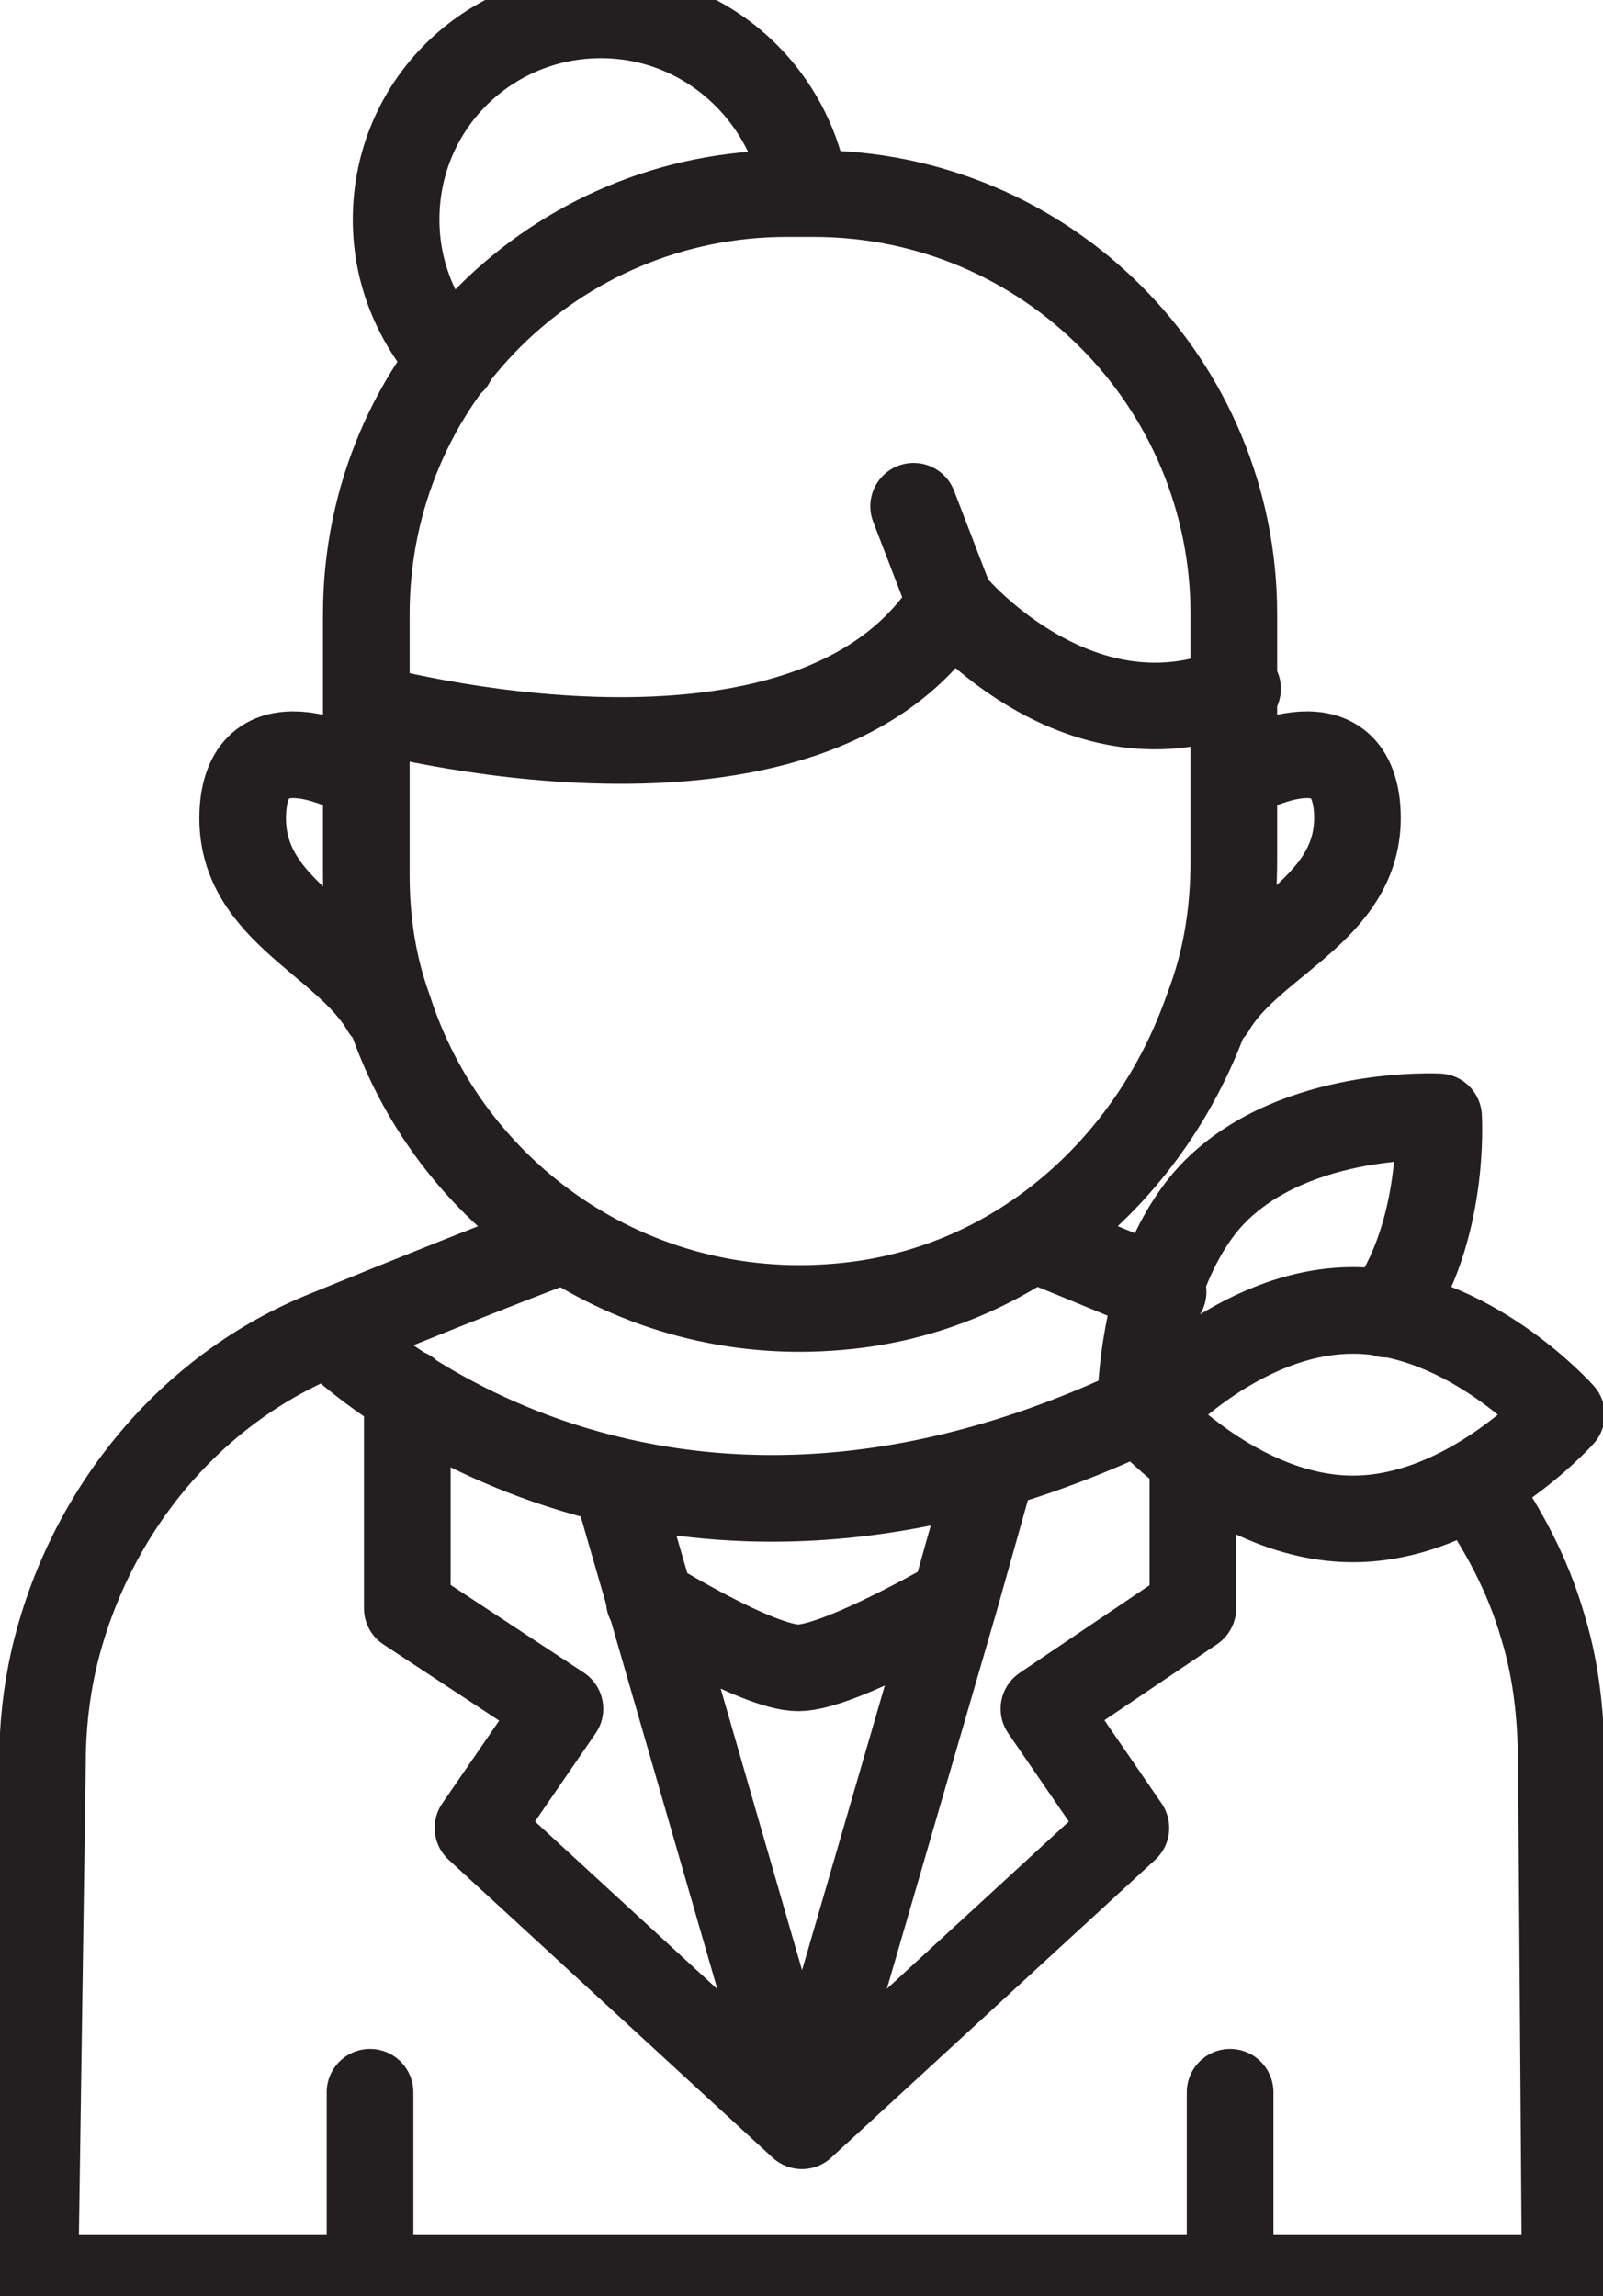 <svg width="37" height="53" viewBox="0 0 37 53" fill="none" xmlns="http://www.w3.org/2000/svg">
<path d="M8.541 48.296V52.593M28.393 48.296V52.593M13.01 28.616C13.01 28.616 11.377 29.218 7.596 30.764M7.596 30.764C4.33 32.053 2.01 34.975 1.237 38.327C1.065 39.1 0.979 39.874 0.979 40.733L0.807 52.593H36.127L36.041 40.905C36.041 39.788 35.955 38.671 35.612 37.553C35.268 36.35 34.666 35.233 33.979 34.288M7.596 30.764C7.596 30.764 14.729 38.069 26.416 32.483M23.924 28.616C23.924 28.616 24.783 28.96 26.846 29.819M8.455 17.96C8.455 17.96 5.877 16.413 5.619 18.561C5.362 20.968 7.94 21.655 8.885 23.288M8.455 17.96V20.194C8.455 21.311 8.627 22.343 8.971 23.288C10.346 27.585 14.557 30.593 19.369 30.163C23.408 29.819 26.588 26.983 27.877 23.288C28.307 22.171 28.479 21.053 28.479 19.85V14.178C28.479 8.85 24.182 4.468 18.768 4.468H18.166C12.838 4.468 8.455 8.764 8.455 14.178V16.327M8.455 17.96V16.327M28.479 17.96C28.479 17.96 31.057 16.413 31.315 18.561C31.573 20.968 28.908 21.655 27.963 23.288M8.455 16.327C8.455 16.327 18.682 19.163 21.948 13.921L21.088 11.686M32.002 30.335C33.377 28.444 33.205 25.78 33.205 25.78C33.205 25.78 29.94 25.608 28.049 27.499C27.448 28.1 27.018 28.96 26.76 29.733C26.416 30.85 26.33 31.968 26.33 32.483C26.33 32.655 26.33 32.741 26.33 32.741M14.213 34.202L18.51 49.069M18.51 49.069L11.033 42.194L12.924 39.444L9.401 37.124V32.139M18.51 49.069L25.987 42.194L24.096 39.444L27.533 37.124V33.772M18.51 49.069L22.033 36.952M22.033 36.952L22.807 34.202M22.033 36.952C22.033 36.952 19.369 38.499 18.424 38.499C17.479 38.499 14.987 36.952 14.987 36.952M22.033 14.007C22.033 14.007 24.955 17.444 28.565 15.897M10.432 8.335C9.658 7.475 9.143 6.358 9.143 5.069C9.143 2.405 11.291 0.343 13.869 0.343C16.276 0.343 18.252 2.147 18.596 4.468M36.041 32.655C36.041 32.655 33.893 35.061 31.229 35.061C28.565 35.061 26.416 32.655 26.416 32.655C26.416 32.655 28.565 30.249 31.229 30.249C33.893 30.249 36.041 32.655 36.041 32.655Z" stroke="#231F20" stroke-width="2" stroke-miterlimit="10" stroke-linecap="round" stroke-linejoin="round"/>
</svg>
